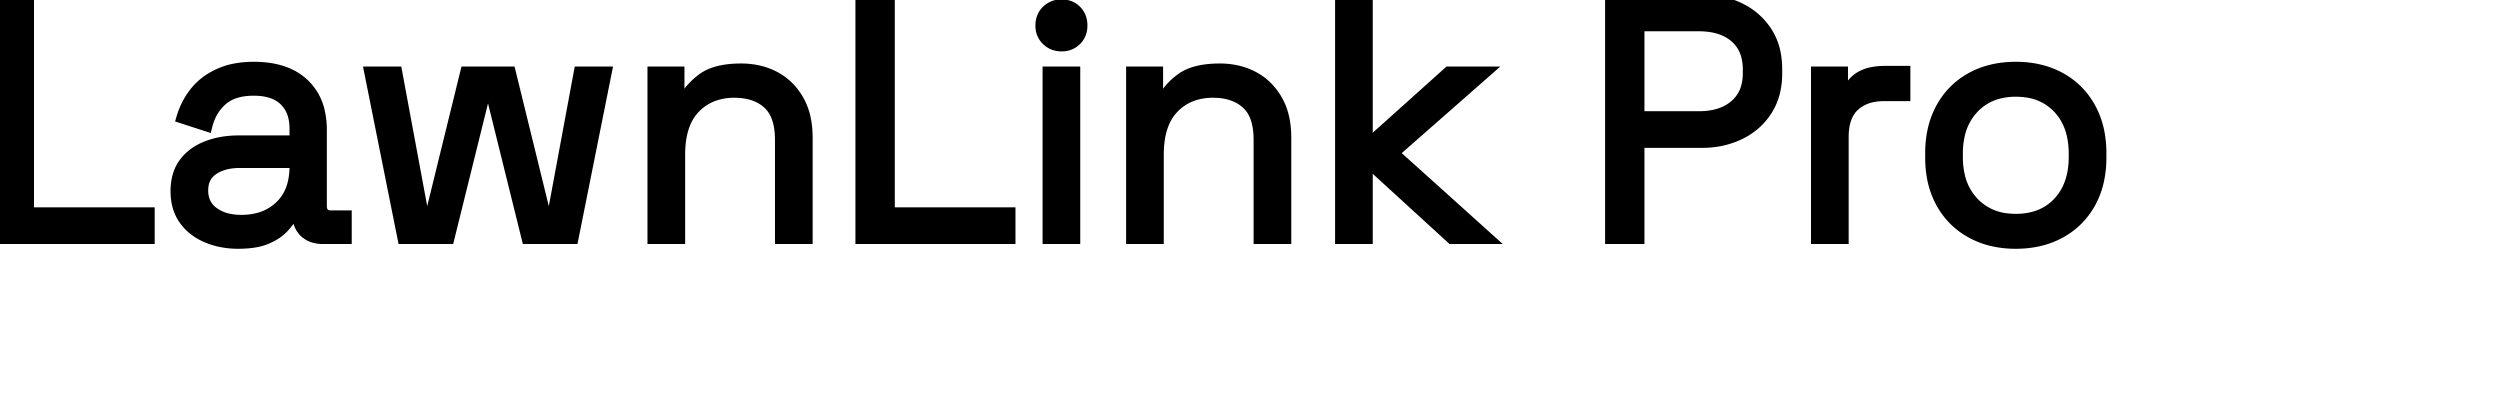 <svg width="220" height="36" viewBox="0 0 220 36" xmlns="http://www.w3.org/2000/svg"><g id="svgGroup" stroke-linecap="round" fill-rule="evenodd" font-size="9pt" stroke="#000" stroke-width="0.25mm" fill="#000" style="stroke:#000;stroke-width:0.25mm;fill:#000"><path d="M 13.14 21 L 0 21 L 0 0 L 2.52 0 L 2.52 18.72 L 13.14 18.72 L 13.14 21 Z" id="0" vector-effect="non-scaling-stroke"/><path d="M 21 12.39 L 25.95 12.39 L 25.95 11.31 A 4.289 4.289 0 0 0 25.832 10.274 A 2.951 2.951 0 0 0 25.035 8.85 Q 24.12 7.95 22.32 7.95 Q 20.55 7.95 19.56 8.805 A 4.114 4.114 0 0 0 18.413 10.457 A 5.329 5.329 0 0 0 18.21 11.1 L 15.99 10.38 Q 16.35 9.15 17.13 8.145 A 5.305 5.305 0 0 1 18.522 6.902 A 6.625 6.625 0 0 1 19.215 6.525 A 6.15 6.15 0 0 1 20.7 6.054 Q 21.368 5.928 22.13 5.912 A 10.61 10.61 0 0 1 22.35 5.91 A 8.818 8.818 0 0 1 24.065 6.067 Q 25.682 6.388 26.73 7.365 A 4.749 4.749 0 0 1 28.118 9.838 A 7.217 7.217 0 0 1 28.29 11.46 L 28.29 18.09 A 1.395 1.395 0 0 0 28.329 18.438 Q 28.445 18.885 28.898 18.97 A 1.258 1.258 0 0 0 29.13 18.99 L 30.48 18.99 L 30.48 21 L 28.41 21 A 2.867 2.867 0 0 1 27.722 20.922 A 2.014 2.014 0 0 1 26.82 20.445 A 1.838 1.838 0 0 1 26.241 19.296 A 2.585 2.585 0 0 1 26.22 18.96 L 26.22 18.81 L 25.86 18.81 A 5.978 5.978 0 0 1 25.481 19.382 Q 25.257 19.683 24.975 19.995 A 3.577 3.577 0 0 1 24.271 20.589 Q 23.938 20.807 23.53 20.985 A 6.093 6.093 0 0 1 23.46 21.015 A 4.536 4.536 0 0 1 22.623 21.27 Q 22.195 21.359 21.693 21.395 A 10.049 10.049 0 0 1 20.97 21.42 A 7.535 7.535 0 0 1 19.248 21.23 A 6.422 6.422 0 0 1 18.18 20.88 A 4.899 4.899 0 0 1 16.933 20.121 A 4.28 4.28 0 0 1 16.2 19.32 Q 15.48 18.3 15.48 16.83 A 5.141 5.141 0 0 1 15.59 15.738 Q 15.76 14.955 16.193 14.364 A 3.277 3.277 0 0 1 16.2 14.355 A 4.211 4.211 0 0 1 17.655 13.125 A 5.276 5.276 0 0 1 18.18 12.885 Q 19.44 12.39 21 12.39 Z M 25.95 14.64 L 25.95 14.31 L 21.09 14.31 A 5.318 5.318 0 0 0 20.083 14.4 Q 19.474 14.518 18.988 14.788 A 3.134 3.134 0 0 0 18.765 14.925 A 1.992 1.992 0 0 0 17.875 16.383 A 2.936 2.936 0 0 0 17.85 16.77 A 2.563 2.563 0 0 0 17.994 17.649 A 2.204 2.204 0 0 0 18.795 18.69 A 3.427 3.427 0 0 0 20.014 19.243 Q 20.494 19.361 21.054 19.377 A 6.299 6.299 0 0 0 21.24 19.38 A 5.778 5.778 0 0 0 22.759 19.19 A 4.331 4.331 0 0 0 24.645 18.135 Q 25.95 16.89 25.95 14.64 Z" id="1" vector-effect="non-scaling-stroke"/><path d="M 39.51 21 L 35.46 21 L 32.52 6.33 L 34.92 6.33 L 37.35 19.41 L 37.77 19.41 L 40.98 6.33 L 44.91 6.33 L 48.12 19.41 L 48.54 19.41 L 50.97 6.33 L 53.37 6.33 L 50.43 21 L 46.38 21 L 43.14 7.92 L 42.75 7.92 L 39.51 21 Z" id="2" vector-effect="non-scaling-stroke"/><path d="M 59.82 21 L 57.45 21 L 57.45 6.33 L 59.76 6.33 L 59.76 8.82 L 60.18 8.82 A 4.324 4.324 0 0 1 60.93 7.704 Q 61.307 7.291 61.815 6.915 Q 62.97 6.06 65.22 6.06 A 6.759 6.759 0 0 1 66.967 6.278 A 5.736 5.736 0 0 1 68.175 6.75 Q 69.48 7.44 70.26 8.79 A 5.555 5.555 0 0 1 70.869 10.402 Q 71.019 11.093 71.037 11.89 A 9.776 9.776 0 0 1 71.04 12.12 L 71.04 21 L 68.67 21 L 68.67 12.3 Q 68.67 10.11 67.575 9.12 Q 66.51 8.157 64.722 8.131 A 6.872 6.872 0 0 0 64.62 8.13 A 5.357 5.357 0 0 0 62.992 8.367 A 4.353 4.353 0 0 0 61.155 9.51 Q 59.82 10.89 59.82 13.62 L 59.82 21 Z" id="3" vector-effect="non-scaling-stroke"/><path d="M 88.89 21 L 75.75 21 L 75.75 0 L 78.27 0 L 78.27 18.72 L 88.89 18.72 L 88.89 21 Z" id="4" vector-effect="non-scaling-stroke"/><path d="M 94.59 21 L 92.22 21 L 92.22 6.33 L 94.59 6.33 L 94.59 21 Z M 93.42 4.05 Q 92.64 4.05 92.115 3.54 A 1.708 1.708 0 0 1 91.591 2.323 A 2.263 2.263 0 0 1 91.59 2.25 A 2.035 2.035 0 0 1 91.683 1.621 A 1.665 1.665 0 0 1 92.115 0.93 A 1.785 1.785 0 0 1 93.347 0.421 A 2.333 2.333 0 0 1 93.42 0.42 A 1.953 1.953 0 0 1 94.07 0.524 A 1.684 1.684 0 0 1 94.71 0.93 A 1.719 1.719 0 0 1 95.205 1.981 A 2.347 2.347 0 0 1 95.22 2.25 A 1.953 1.953 0 0 1 95.116 2.9 A 1.684 1.684 0 0 1 94.71 3.54 A 1.723 1.723 0 0 1 93.542 4.047 A 2.292 2.292 0 0 1 93.42 4.05 Z" id="5" vector-effect="non-scaling-stroke"/><path d="M 101.94 21 L 99.57 21 L 99.57 6.33 L 101.88 6.33 L 101.88 8.82 L 102.3 8.82 A 4.324 4.324 0 0 1 103.05 7.704 Q 103.427 7.291 103.935 6.915 Q 105.09 6.06 107.34 6.06 A 6.759 6.759 0 0 1 109.087 6.278 A 5.736 5.736 0 0 1 110.295 6.75 Q 111.6 7.44 112.38 8.79 A 5.555 5.555 0 0 1 112.989 10.402 Q 113.139 11.093 113.157 11.89 A 9.776 9.776 0 0 1 113.16 12.12 L 113.16 21 L 110.79 21 L 110.79 12.3 Q 110.79 10.11 109.695 9.12 Q 108.63 8.157 106.842 8.131 A 6.872 6.872 0 0 0 106.74 8.13 A 5.357 5.357 0 0 0 105.112 8.367 A 4.353 4.353 0 0 0 103.275 9.51 Q 101.94 10.89 101.94 13.62 L 101.94 21 Z" id="6" vector-effect="non-scaling-stroke"/><path d="M 120.33 21 L 117.96 21 L 117.96 0 L 120.33 0 L 120.33 12.36 L 120.75 12.36 L 127.47 6.33 L 130.77 6.33 L 122.64 13.47 L 131.01 21 L 127.74 21 L 120.75 14.61 L 120.33 14.61 L 120.33 21 Z" id="7" vector-effect="non-scaling-stroke"/><path d="M 144.24 21 L 141.72 21 L 141.72 0 L 149.76 0 A 8.323 8.323 0 0 1 151.654 0.208 A 6.814 6.814 0 0 1 153.135 0.735 Q 154.62 1.47 155.49 2.82 A 5.357 5.357 0 0 1 156.248 4.784 A 7.28 7.28 0 0 1 156.36 6.09 L 156.36 6.48 A 6.763 6.763 0 0 1 156.169 8.124 A 5.301 5.301 0 0 1 155.475 9.735 Q 154.59 11.1 153.09 11.82 A 7.377 7.377 0 0 1 150.435 12.515 A 8.86 8.86 0 0 1 149.76 12.54 L 144.24 12.54 L 144.24 21 Z M 144.24 2.28 L 144.24 10.26 L 149.49 10.26 A 6.52 6.52 0 0 0 150.773 10.141 Q 151.549 9.986 152.155 9.625 A 3.668 3.668 0 0 0 152.67 9.255 A 3.276 3.276 0 0 0 153.766 7.29 A 4.863 4.863 0 0 0 153.84 6.42 L 153.84 6.12 A 4.639 4.639 0 0 0 153.697 4.935 A 3.222 3.222 0 0 0 152.685 3.285 Q 151.53 2.28 149.49 2.28 L 144.24 2.28 Z" id="9" vector-effect="non-scaling-stroke"/><path d="M 162.21 21 L 159.84 21 L 159.84 6.33 L 162.15 6.33 L 162.15 8.13 L 162.57 8.13 A 3.067 3.067 0 0 1 163.027 7.344 A 2.538 2.538 0 0 1 163.77 6.72 A 3.229 3.229 0 0 1 164.56 6.416 Q 165.147 6.27 165.9 6.27 L 167.64 6.27 L 167.64 8.43 L 165.75 8.43 A 4.657 4.657 0 0 0 164.644 8.555 A 3.293 3.293 0 0 0 163.185 9.315 Q 162.21 10.2 162.21 12.06 L 162.21 21 Z" id="10" vector-effect="non-scaling-stroke"/><path d="M 169.89 13.86 L 169.89 13.47 A 9.302 9.302 0 0 1 170.112 11.395 A 7.295 7.295 0 0 1 170.835 9.48 Q 171.78 7.77 173.475 6.84 Q 175.17 5.91 177.39 5.91 Q 179.61 5.91 181.305 6.84 Q 183 7.77 183.945 9.48 A 7.486 7.486 0 0 1 184.778 11.97 A 9.735 9.735 0 0 1 184.89 13.47 L 184.89 13.86 A 9.501 9.501 0 0 1 184.689 15.859 A 7.2 7.2 0 0 1 183.945 17.865 Q 183 19.56 181.305 20.49 Q 179.61 21.42 177.39 21.42 A 9.018 9.018 0 0 1 175.301 21.188 A 7.27 7.27 0 0 1 173.475 20.49 Q 171.78 19.56 170.835 17.865 A 7.335 7.335 0 0 1 170.023 15.506 A 9.792 9.792 0 0 1 169.89 13.86 Z M 182.52 13.8 L 182.52 13.53 Q 182.52 11.01 181.125 9.525 A 4.631 4.631 0 0 0 178.31 8.103 A 6.546 6.546 0 0 0 177.39 8.04 A 5.829 5.829 0 0 0 175.692 8.276 A 4.574 4.574 0 0 0 173.67 9.525 A 4.982 4.982 0 0 0 172.427 11.92 A 7.363 7.363 0 0 0 172.26 13.53 L 172.26 13.8 A 7.3 7.3 0 0 0 172.442 15.478 A 4.963 4.963 0 0 0 173.67 17.805 A 4.698 4.698 0 0 0 176.623 19.246 A 6.525 6.525 0 0 0 177.39 19.29 A 5.967 5.967 0 0 0 179.043 19.073 A 4.515 4.515 0 0 0 181.125 17.805 Q 182.52 16.32 182.52 13.8 Z" id="11" vector-effect="non-scaling-stroke"/></g></svg>
<!-- 
<svg width="220" height="36" viewBox="0 0 220 36" fill="none" xmlns="http://www.w3.org/2000/svg">
<g clip-path="url(#clip0_330_1194)">
<path d="M17.9986 5.53472L35.5997 0.349121L30.464 18.0001L35.5997 35.6012L17.9986 30.4655L0.347656 35.6012L5.53325 18.0001L0.347656 0.349121L17.9986 5.53472Z" fill="black"/>
</g>
<path d="M48.9199 31V3H60.0399C61.7466 3 63.2666 3.34667 64.5999 4.04C65.9599 4.70667 67.0133 5.66667 67.7599 6.92C68.5333 8.14667 68.9199 9.62667 68.9199 11.36V11.88C68.9199 13.6133 68.5199 15.1067 67.7199 16.36C66.9466 17.6133 65.8933 18.5733 64.5599 19.24C63.2266 19.9067 61.7199 20.24 60.0399 20.24H53.2399V31H48.9199ZM53.2399 16.32H59.5999C61.1199 16.32 62.3333 15.92 63.2399 15.12C64.1466 14.32 64.5999 13.2267 64.5999 11.84V11.44C64.5999 10.0267 64.1466 8.92 63.2399 8.12C62.3333 7.32 61.1199 6.92 59.5999 6.92H53.2399V16.32Z" fill="black"/>
<path d="M81.8346 31.56C79.8613 31.56 78.1013 31.16 76.5546 30.36C75.0346 29.5333 73.8346 28.36 72.9546 26.84C72.0746 25.32 71.6346 23.52 71.6346 21.44V20.84C71.6346 18.76 72.0746 16.9733 72.9546 15.48C73.8346 13.96 75.0346 12.7867 76.5546 11.96C78.1013 11.1333 79.8613 10.72 81.8346 10.72C83.8079 10.72 85.5679 11.1333 87.1146 11.96C88.6613 12.7867 89.8746 13.96 90.7546 15.48C91.6346 16.9733 92.0746 18.76 92.0746 20.84V21.44C92.0746 23.52 91.6346 25.32 90.7546 26.84C89.8746 28.36 88.6613 29.5333 87.1146 30.36C85.5679 31.16 83.8079 31.56 81.8346 31.56ZM81.8346 27.88C83.6479 27.88 85.1146 27.3067 86.2346 26.16C87.3813 24.9867 87.9546 23.3733 87.9546 21.32V20.96C87.9546 18.9067 87.3946 17.3067 86.2746 16.16C85.1546 14.9867 83.6746 14.4 81.8346 14.4C80.0479 14.4 78.5813 14.9867 77.4346 16.16C76.3146 17.3067 75.7546 18.9067 75.7546 20.96V21.32C75.7546 23.3733 76.3146 24.9867 77.4346 26.16C78.5813 27.3067 80.0479 27.88 81.8346 27.88Z" fill="black"/>
<path d="M105.284 31.56C102.777 31.56 100.697 31 99.044 29.88C97.3907 28.76 96.3773 27.0667 96.004 24.8L99.844 23.88C100.057 24.9733 100.417 25.84 100.924 26.48C101.431 27.12 102.057 27.5733 102.804 27.84C103.577 28.1067 104.404 28.24 105.284 28.24C106.591 28.24 107.591 27.9867 108.284 27.48C109.004 26.9733 109.364 26.32 109.364 25.52C109.364 24.72 109.031 24.1333 108.364 23.76C107.697 23.3867 106.711 23.08 105.404 22.84L104.044 22.6C102.711 22.36 101.497 22.0133 100.404 21.56C99.3106 21.1067 98.444 20.48 97.804 19.68C97.164 18.88 96.844 17.8533 96.844 16.6C96.844 14.7333 97.5373 13.2933 98.924 12.28C100.311 11.24 102.151 10.72 104.444 10.72C106.657 10.72 108.471 11.2267 109.884 12.24C111.324 13.2267 112.257 14.5733 112.684 16.28L108.844 17.36C108.604 16.16 108.097 15.32 107.324 14.84C106.551 14.3333 105.591 14.08 104.444 14.08C103.324 14.08 102.444 14.2933 101.804 14.72C101.164 15.12 100.844 15.6933 100.844 16.44C100.844 17.24 101.151 17.8267 101.764 18.2C102.404 18.5733 103.257 18.8533 104.324 19.04L105.724 19.28C107.137 19.52 108.431 19.8533 109.604 20.28C110.777 20.7067 111.697 21.32 112.364 22.12C113.057 22.92 113.404 23.9867 113.404 25.32C113.404 27.2933 112.671 28.8267 111.204 29.92C109.737 31.0133 107.764 31.56 105.284 31.56Z" fill="black"/>
<path d="M118.22 31V11.28H122.34V31H118.22ZM120.3 8.6C119.5 8.6 118.82 8.34667 118.26 7.84C117.726 7.30667 117.46 6.62667 117.46 5.8C117.46 4.97333 117.726 4.30667 118.26 3.8C118.82 3.26667 119.5 3 120.3 3C121.126 3 121.806 3.26667 122.34 3.8C122.873 4.30667 123.14 4.97333 123.14 5.8C123.14 6.62667 122.873 7.30667 122.34 7.84C121.806 8.34667 121.126 8.6 120.3 8.6Z" fill="black"/>
<path d="M135.854 31C134.654 31 133.694 30.64 132.974 29.92C132.281 29.2 131.934 28.24 131.934 27.04V14.76H126.494V11.28H131.934V4.76H136.054V11.28H141.934V14.76H136.054V26.32C136.054 27.12 136.427 27.52 137.174 27.52H141.294V31H135.854Z" fill="black"/>
<path d="M146.774 31V11.28H150.894V31H146.774ZM148.854 8.6C148.054 8.6 147.374 8.34667 146.814 7.84C146.281 7.30667 146.014 6.62667 146.014 5.8C146.014 4.97333 146.281 4.30667 146.814 3.8C147.374 3.26667 148.054 3 148.854 3C149.681 3 150.361 3.26667 150.894 3.8C151.428 4.30667 151.694 4.97333 151.694 5.8C151.694 6.62667 151.428 7.30667 150.894 7.84C150.361 8.34667 149.681 8.6 148.854 8.6Z" fill="black"/>
<path d="M161.569 31L154.929 11.28H159.289L164.529 27.96H165.169L170.409 11.28H174.769L168.129 31H161.569Z" fill="black"/>
<path d="M186.326 31.36C184.833 31.36 183.5 31.0267 182.326 30.36C181.153 29.6933 180.233 28.7467 179.566 27.52C178.9 26.2933 178.566 24.8267 178.566 23.12V11.28H182.686V22.84C182.686 24.5467 183.113 25.8133 183.966 26.64C184.82 27.44 186.006 27.84 187.526 27.84C189.206 27.84 190.553 27.28 191.566 26.16C192.606 25.0133 193.126 23.3733 193.126 21.24V11.28H197.246V31H193.206V28.04H192.566C192.193 28.84 191.526 29.6 190.566 30.32C189.606 31.0133 188.193 31.36 186.326 31.36Z" fill="black"/>
<path d="M211.417 31.56C208.91 31.56 206.83 31 205.177 29.88C203.523 28.76 202.51 27.0667 202.137 24.8L205.977 23.88C206.19 24.9733 206.55 25.84 207.057 26.48C207.563 27.12 208.19 27.5733 208.937 27.84C209.71 28.1067 210.537 28.24 211.417 28.24C212.723 28.24 213.723 27.9867 214.417 27.48C215.137 26.9733 215.497 26.32 215.497 25.52C215.497 24.72 215.163 24.1333 214.497 23.76C213.83 23.3867 212.843 23.08 211.537 22.84L210.177 22.6C208.843 22.36 207.63 22.0133 206.537 21.56C205.443 21.1067 204.577 20.48 203.937 19.68C203.297 18.88 202.977 17.8533 202.977 16.6C202.977 14.7333 203.67 13.2933 205.057 12.28C206.443 11.24 208.283 10.72 210.577 10.72C212.79 10.72 214.603 11.2267 216.017 12.24C217.457 13.2267 218.39 14.5733 218.817 16.28L214.977 17.36C214.737 16.16 214.23 15.32 213.457 14.84C212.683 14.3333 211.723 14.08 210.577 14.08C209.457 14.08 208.577 14.2933 207.937 14.72C207.297 15.12 206.977 15.6933 206.977 16.44C206.977 17.24 207.283 17.8267 207.897 18.2C208.537 18.5733 209.39 18.8533 210.457 19.04L211.857 19.28C213.27 19.52 214.563 19.8533 215.737 20.28C216.91 20.7067 217.83 21.32 218.497 22.12C219.19 22.92 219.537 23.9867 219.537 25.32C219.537 27.2933 218.803 28.8267 217.337 29.92C215.87 31.0133 213.897 31.56 211.417 31.56Z" fill="black"/>
<defs>
<clipPath id="clip0_330_1194">
<rect width="36" height="36" fill="white"/>
</clipPath>
</defs>
</svg> -->
